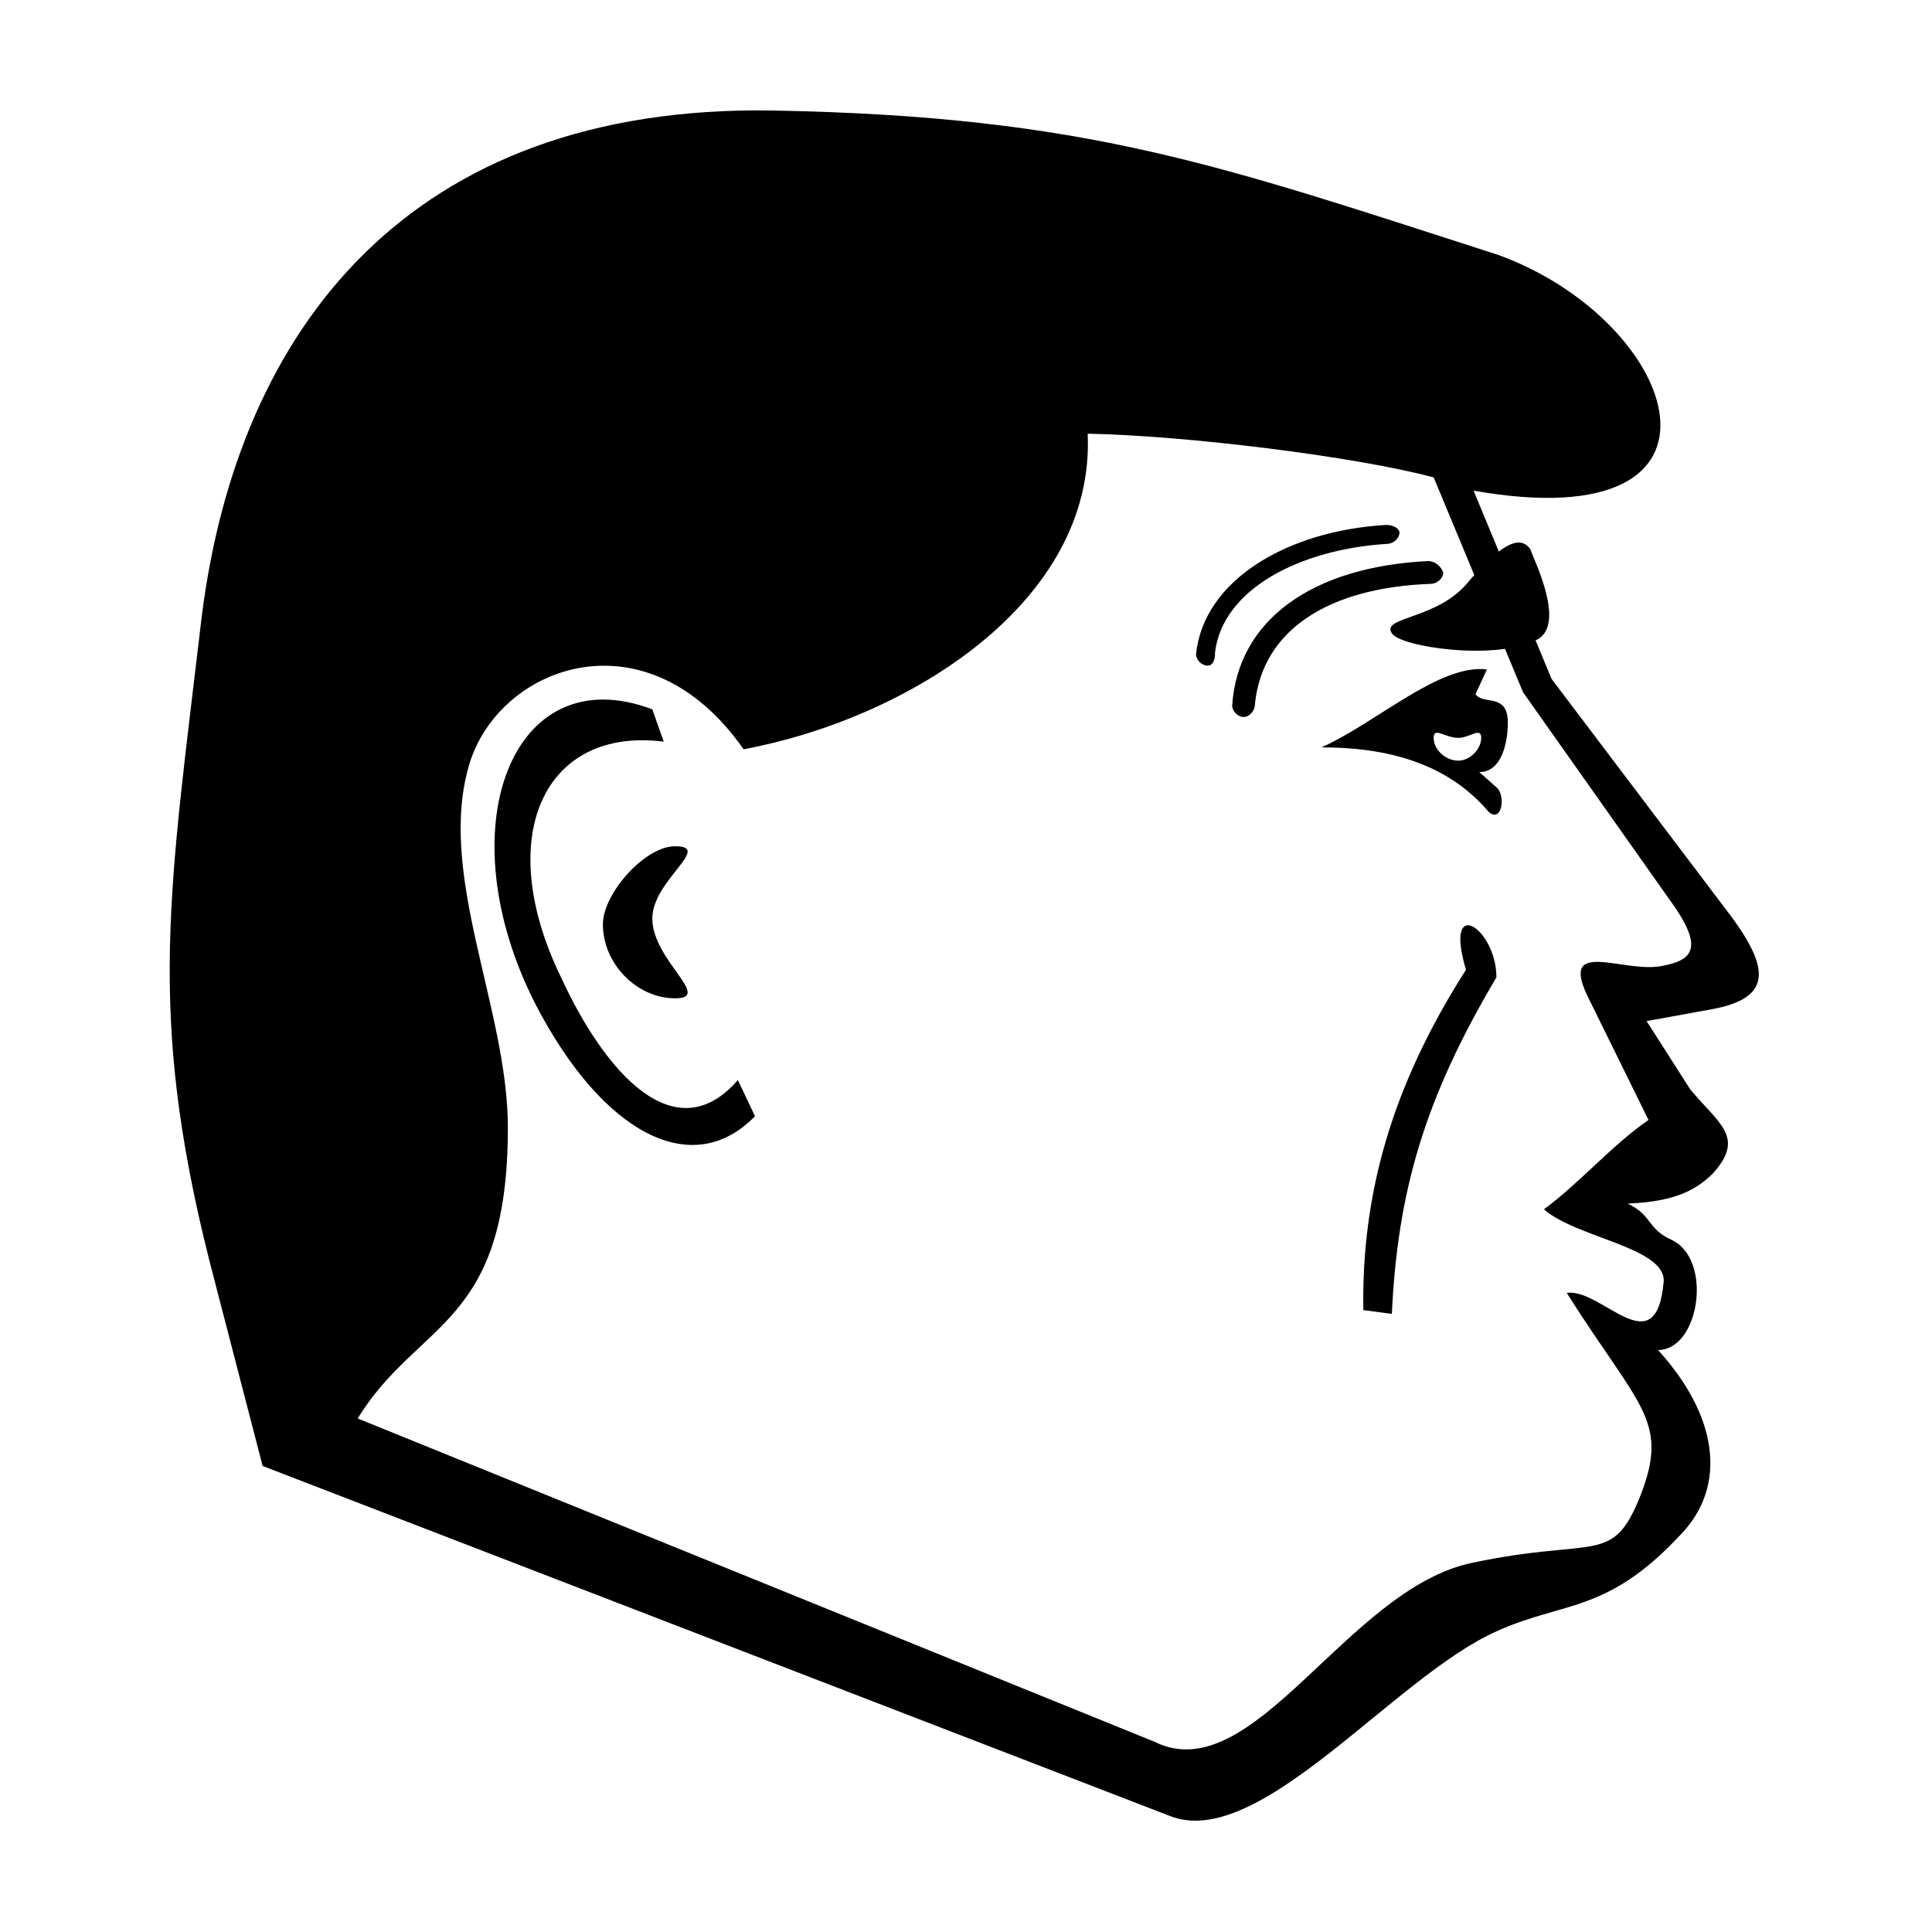 <?xml version="1.0" encoding="UTF-8"?>
<!-- Uploaded to: SVG Repo, www.svgrepo.com, Generator: SVG Repo Mixer Tools -->
<svg fill="#000000" width="800px" height="800px" version="1.1" viewBox="144 144 512 512" xmlns="http://www.w3.org/2000/svg">
 <path d="m522.43 292.69c-30.73 1.512-50.383 15.617-51.891 38.289 0 1.512 1.512 3.023 3.023 3.023 1.512 0 3.023-1.512 3.023-3.527 2.016-19.648 19.648-30.73 46.352-31.738 2.016 0 3.527-1.512 3.527-3.023-0.512-1.512-2.019-3.023-4.035-3.023zm-11.086-9.574c-26.199 1.512-48.367 14.609-50.383 34.258 0 1.512 1.512 3.023 3.023 3.023s2.016-1.512 2.016-3.527c2.016-16.625 22.168-27.207 45.344-28.719 2.016 0 3.527-1.512 3.527-3.023 0-1.004-1.512-2.012-3.527-2.012zm1.512 28.719c2.016 3.527 27.711 7.559 38.793 1.512 7.559-4.535-2.016-22.672-2.016-23.68-3.023-4.535-8.566-0.504-16.121 8.062-8.062 10.578-23.68 9.57-20.656 14.105zm17.633 33.754c-3.527 0-6.551-3.023-6.551-6.047 0-3.023 3.023 0 6.551 0 3.023 0 6.047-3.023 6.047 0 0 3.023-3.023 6.047-6.047 6.047zm8.062 13.605c3.527 3.023 4.535-4.535 2.016-6.551l-4.535-4.031c6.047 0 7.559-8.062 7.559-13.098 0-8.062-6.551-4.535-8.566-7.559l3.023-6.551c-12.594-1.512-29.223 14.105-43.832 20.656 17.129 0 33.25 4.031 44.336 17.133zm-25.695 133c1.512-32.242 8.566-56.93 27.711-89.176 0-13.098-14.105-22.168-8.062-2.016-19.648 30.73-27.711 59.449-27.207 90.184zm-62.977 113.36-211.09-85.648c16.121-26.199 39.801-24.184 39.801-77.082 0-31.738-19.145-67.512-10.078-96.73 8.062-25.695 46.855-40.305 72.547-3.527 43.328-8.062 93.207-38.797 91.191-83.633 26.199 0.504 71.039 6.047 91.691 11.586l23.68 56.93 38.793 54.914c9.574 13.098 6.047 16.121-2.016 17.633-10.078 2.016-27.207-7.559-19.648 8.062l16.121 32.746c-9.574 6.551-18.137 16.625-27.711 23.68 8.566 7.559 32.242 10.078 31.738 19.145-2.016 22.672-16.625 1.512-25.695 3.023 19.145 30.23 27.207 33.754 19.648 53.402-7.559 19.145-11.586 11.082-44.84 18.137-33.242 7.055-57.93 60.461-84.129 47.363zm-105.8-165.75-4.535-9.574c-16.625 19.145-35.266-2.016-46.855-27.207-18.137-37.281-4.535-66.504 27.207-62.473l-3.023-8.566c-37.281-14.105-54.914 31.738-30.73 78.594 17.633 33.758 41.312 46.355 57.938 29.227zm-21.16-31.238c10.078 0-6.047-10.078-6.047-21.16 0-10.078 16.121-19.145 6.047-19.145-8.062 0-19.145 12.594-19.145 20.656 0 10.582 9.07 19.648 19.145 19.648zm130.99 216.64c23.68 9.574 59.449-36.777 86.656-48.871 17.633-8.062 29.223-4.535 48.871-25.695 12.594-13.098 9.574-31.738-6.047-48.871 11.082 0 14.609-24.184 3.527-29.223-6.551-3.023-5.039-6.551-11.586-9.574 11.586-0.504 17.633-3.023 22.672-8.062 8.566-9.574 1.512-13.098-6.047-22.168l-11.586-18.137 16.625-3.023c17.633-3.023 16.121-11.586 3.527-27.711l-45.344-59.953-20.656-49.879c74.562 13.098 54.914-44.84 6.551-62.473-73.562-23.668-108.83-36.766-192.46-38.277-96.227-1.512-141.57 57.938-151.14 134.01-8.566 73.051-14.609 104.79 2.016 170.79l14.109 54.41z"/>
</svg>